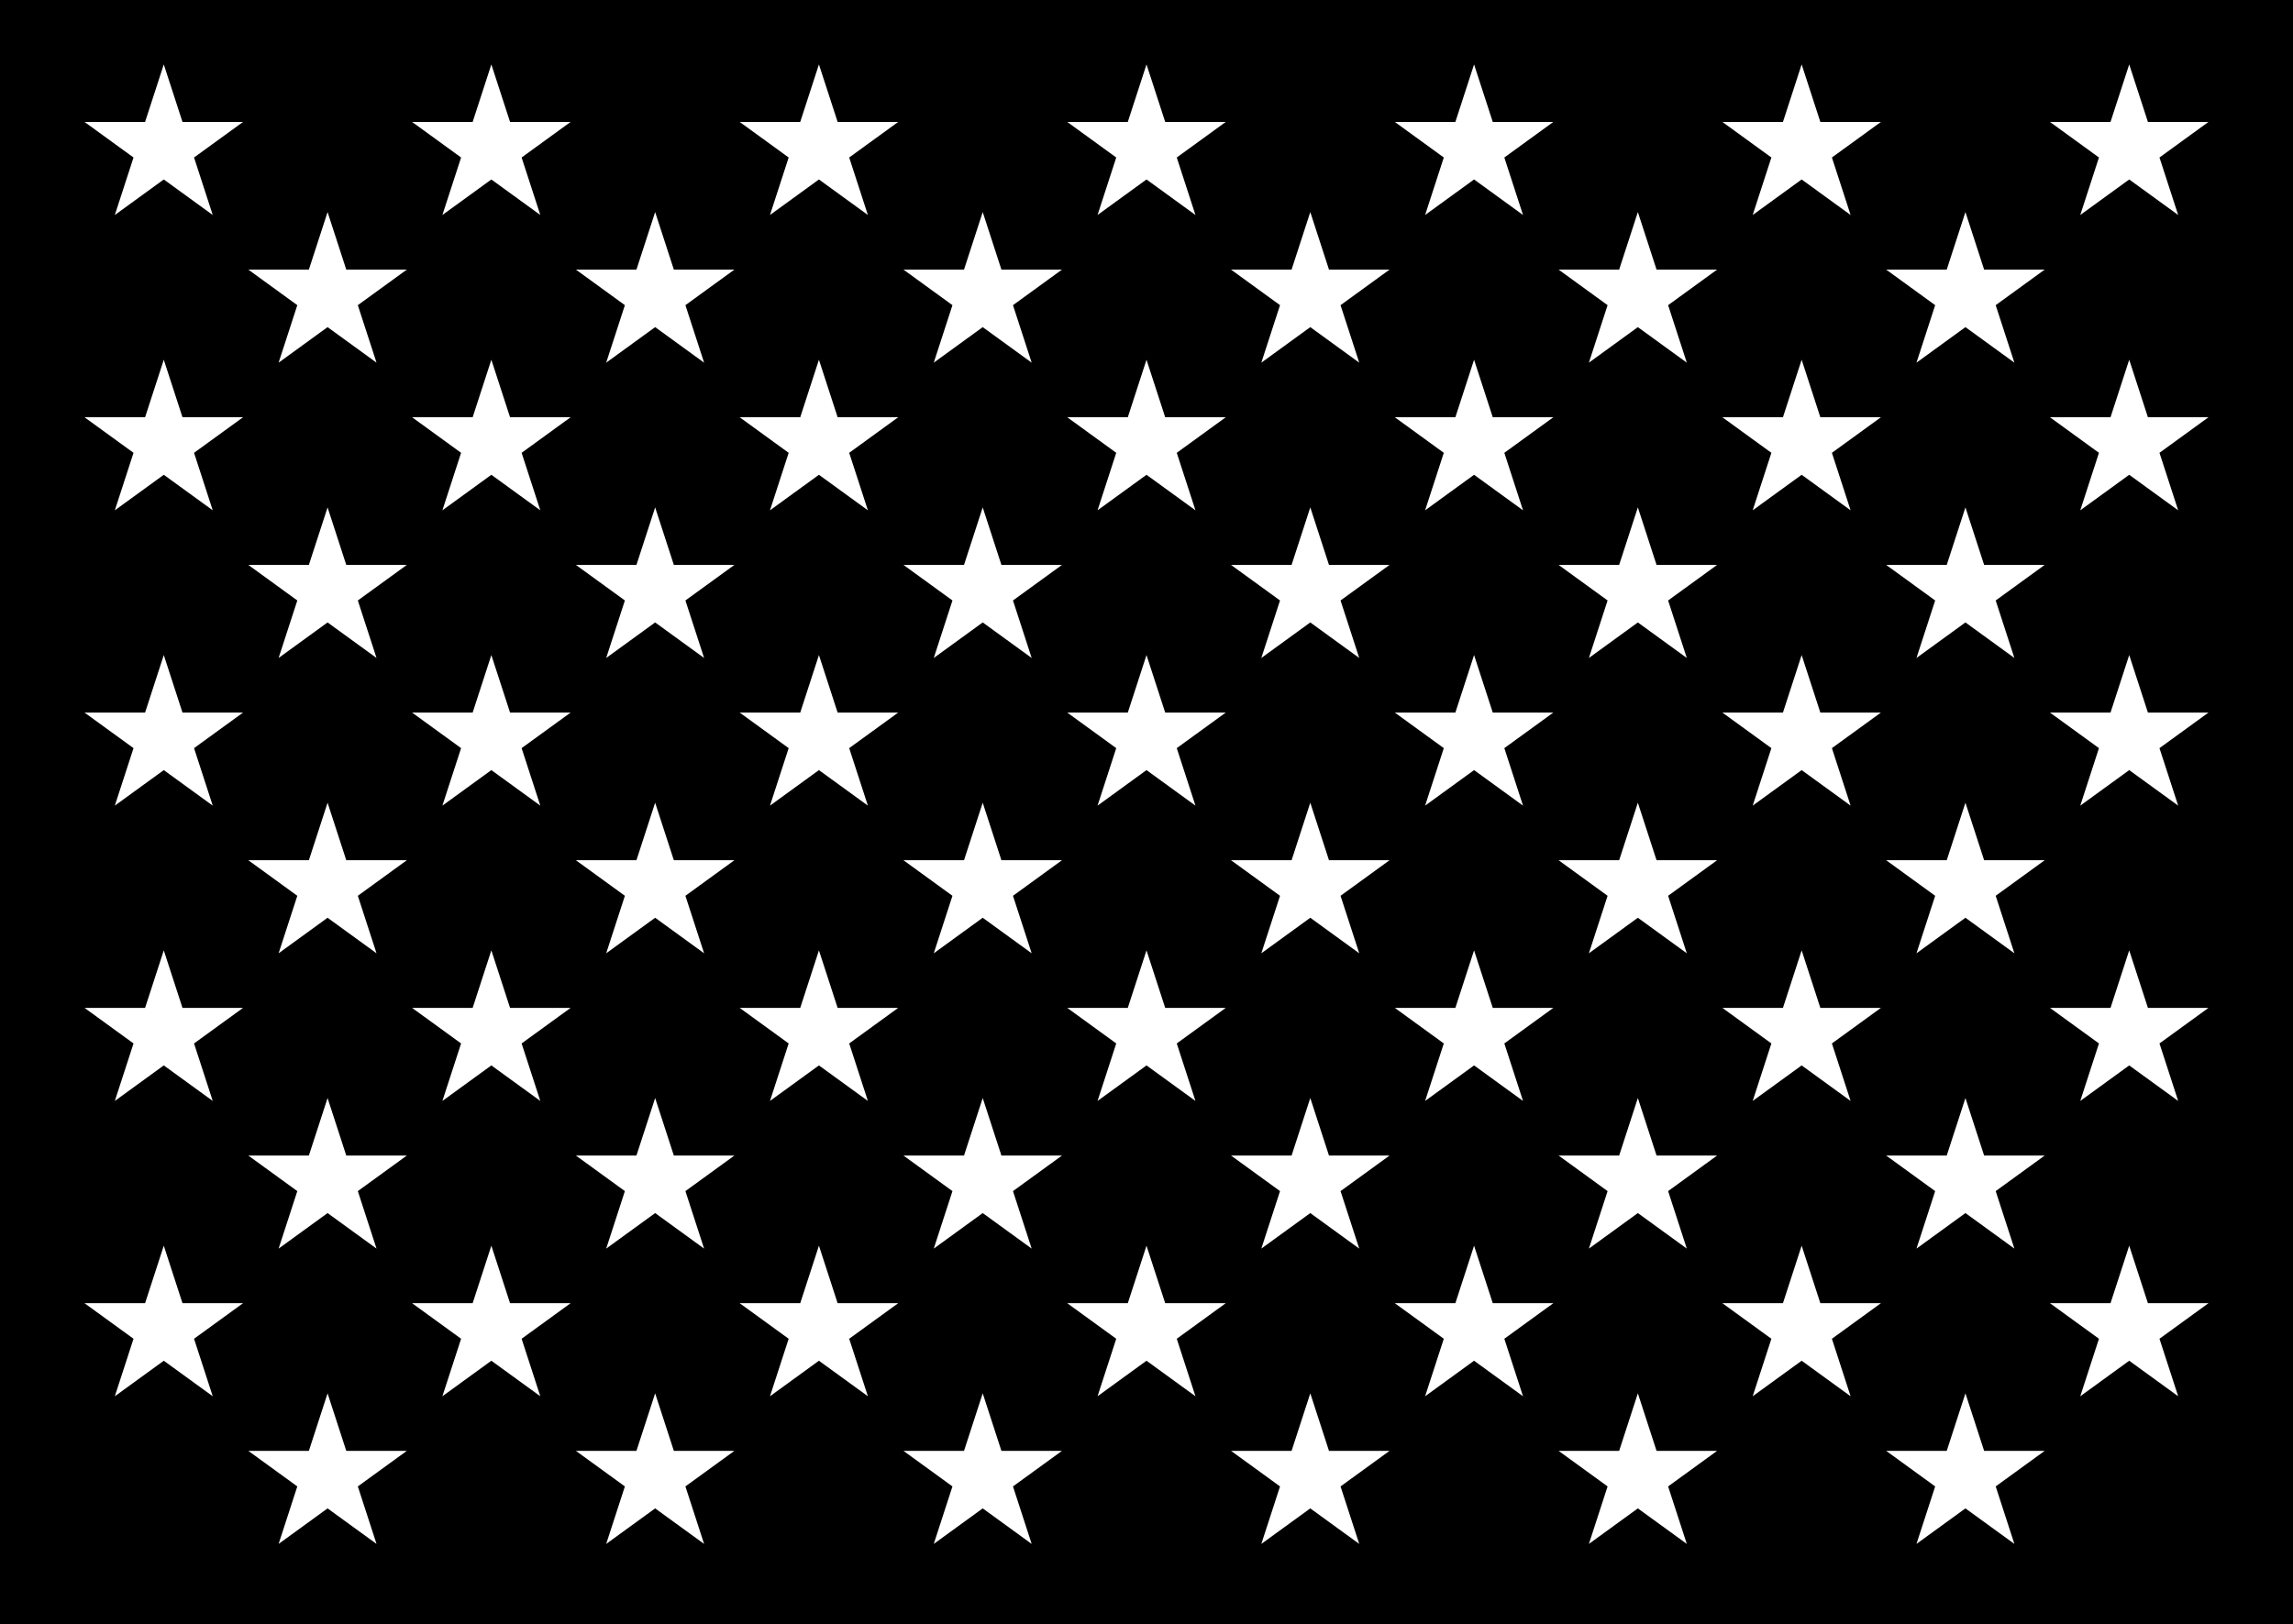 <svg height="177.125" style="margin:1px" width="250" xmlns:xlink="http://www.w3.org/1999/xlink" xmlns="http://www.w3.org/2000/svg"><defs><path d="M0 1 .588-.809-.952.309H.952L-.588-.809" id="a" transform="rotate(180) scale(9.077)"/></defs><path fill="hsl(241.13, 31.74%, 32.75%)" d="M0 0h250v177.125H0z"/><g fill="#fff"><use x="17.857" xlink:href="#a" y="16.102"/><use x="17.857" xlink:href="#a" y="48.307"/><use x="17.857" xlink:href="#a" y="80.512"/><use x="17.857" xlink:href="#a" y="112.716"/><use x="17.857" xlink:href="#a" y="144.921"/><use x="53.571" xlink:href="#a" y="16.102"/><use x="53.571" xlink:href="#a" y="48.307"/><use x="53.571" xlink:href="#a" y="80.512"/><use x="53.571" xlink:href="#a" y="112.716"/><use x="53.571" xlink:href="#a" y="144.921"/><use x="89.286" xlink:href="#a" y="16.102"/><use x="89.286" xlink:href="#a" y="48.307"/><use x="89.286" xlink:href="#a" y="80.512"/><use x="89.286" xlink:href="#a" y="112.716"/><use x="89.286" xlink:href="#a" y="144.921"/><use x="125" xlink:href="#a" y="16.102"/><use x="125" xlink:href="#a" y="48.307"/><use x="125" xlink:href="#a" y="80.512"/><use x="125" xlink:href="#a" y="112.716"/><use x="125" xlink:href="#a" y="144.921"/><use x="160.714" xlink:href="#a" y="16.102"/><use x="160.714" xlink:href="#a" y="48.307"/><use x="160.714" xlink:href="#a" y="80.512"/><use x="160.714" xlink:href="#a" y="112.716"/><use x="160.714" xlink:href="#a" y="144.921"/><use x="196.429" xlink:href="#a" y="16.102"/><use x="196.429" xlink:href="#a" y="48.307"/><use x="196.429" xlink:href="#a" y="80.512"/><use x="196.429" xlink:href="#a" y="112.716"/><use x="196.429" xlink:href="#a" y="144.921"/><use x="232.143" xlink:href="#a" y="16.102"/><use x="232.143" xlink:href="#a" y="48.307"/><use x="232.143" xlink:href="#a" y="80.512"/><use x="232.143" xlink:href="#a" y="112.716"/><use x="232.143" xlink:href="#a" y="144.921"/><use x="35.714" xlink:href="#a" y="32.205"/><use x="35.714" xlink:href="#a" y="64.409"/><use x="35.714" xlink:href="#a" y="96.614"/><use x="35.714" xlink:href="#a" y="128.819"/><use x="35.714" xlink:href="#a" y="161.023"/><use x="71.429" xlink:href="#a" y="32.205"/><use x="71.429" xlink:href="#a" y="64.409"/><use x="71.429" xlink:href="#a" y="96.614"/><use x="71.429" xlink:href="#a" y="128.819"/><use x="71.429" xlink:href="#a" y="161.023"/><use x="107.143" xlink:href="#a" y="32.205"/><use x="107.143" xlink:href="#a" y="64.409"/><use x="107.143" xlink:href="#a" y="96.614"/><use x="107.143" xlink:href="#a" y="128.819"/><use x="107.143" xlink:href="#a" y="161.023"/><use x="142.857" xlink:href="#a" y="32.205"/><use x="142.857" xlink:href="#a" y="64.409"/><use x="142.857" xlink:href="#a" y="96.614"/><use x="142.857" xlink:href="#a" y="128.819"/><use x="142.857" xlink:href="#a" y="161.023"/><use x="178.571" xlink:href="#a" y="32.205"/><use x="178.571" xlink:href="#a" y="64.409"/><use x="178.571" xlink:href="#a" y="96.614"/><use x="178.571" xlink:href="#a" y="128.819"/><use x="178.571" xlink:href="#a" y="161.023"/><use x="214.286" xlink:href="#a" y="32.205"/><use x="214.286" xlink:href="#a" y="64.409"/><use x="214.286" xlink:href="#a" y="96.614"/><use x="214.286" xlink:href="#a" y="128.819"/><use x="214.286" xlink:href="#a" y="161.023"/></g></svg>
